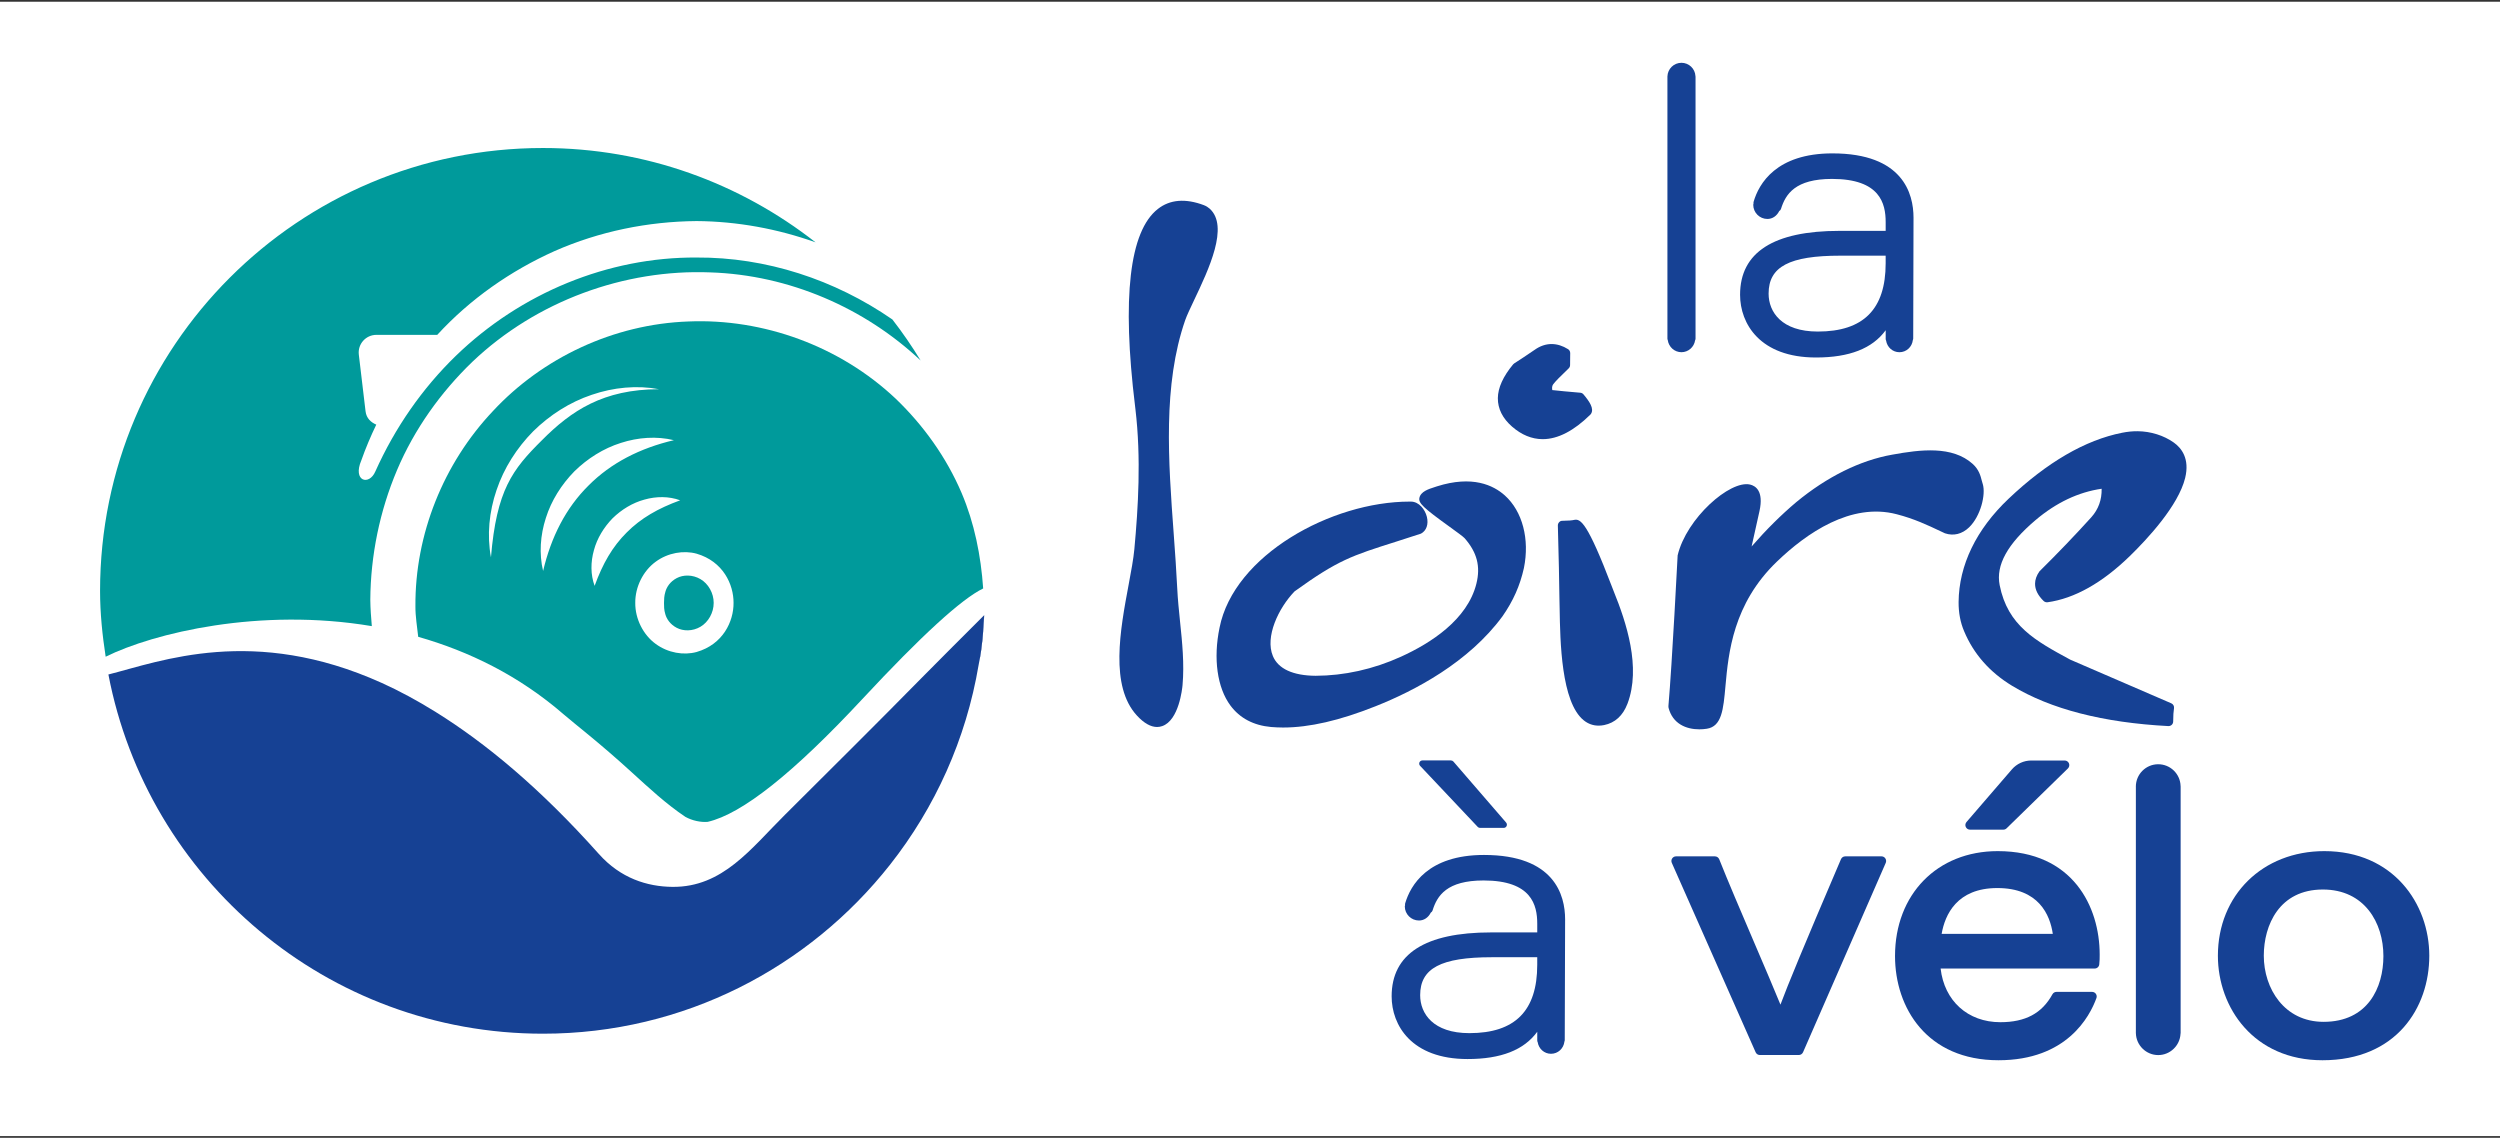 <?xml version="1.0" encoding="utf-8"?>
<!-- Generator: Adobe Illustrator 15.1.0, SVG Export Plug-In . SVG Version: 6.00 Build 0)  -->
<!DOCTYPE svg PUBLIC "-//W3C//DTD SVG 1.1//EN" "http://www.w3.org/Graphics/SVG/1.1/DTD/svg11.dtd">
<svg xmlns="http://www.w3.org/2000/svg" version="1.1" width="156" height="71"><rect width="100%" height="100%" fill="#333333" stroke="none"/><svg xmlns:xlink="http://www.w3.org/1999/xlink" version="1.1" id="Calque_1" x="0" y="0" width="156" height="71" viewBox="0 0 227 103" enable-background="new 0 0 227 103" xml:space="preserve">
<rect fill="#FFFFFF" width="227" height="103"/>
<path fill="#164194" d="M146.363,53.113c-2.226-5.831-2.846-6.196-3.436-6.062c-0.164,0.039-0.464,0.075-1.05,0.08  c-0.149-0.005-0.224,0.044-0.304,0.125c-0.078,0.082-0.124,0.192-0.12,0.306c0.08,2.908,0.127,5.096,0.142,6.575  c0.009,0.244,0.013,0.573,0.02,0.966c0.049,2.966,0.136,8.493,2.189,10.146c0.402,0.322,0.852,0.482,1.349,0.482  c0.164,0,0.328-0.016,0.5-0.051c0.99-0.202,1.705-0.854,2.12-1.936c1.254-3.303-0.107-7.399-1.241-10.195L146.363,53.113z"/>
<path fill="#164194" d="M197.372,40.02c-0.9-0.638-2.089-1.01-3.261-1.022c-0.468-0.005-0.938,0.042-1.422,0.139  c-3.35,0.663-6.818,2.68-10.311,5.993c-2.938,2.786-4.504,6.025-4.537,9.37c-0.007,0.966,0.16,1.863,0.504,2.664  c0.857,2.051,2.32,3.714,4.346,4.944c3.502,2.12,8.275,3.352,14.195,3.663c0.007,0,0.014,0,0.02,0c0.107,0,0.209-0.042,0.289-0.114  c0.084-0.08,0.13-0.188,0.13-0.302c0.003-0.53,0.028-0.932,0.074-1.197c0.034-0.191-0.069-0.379-0.246-0.455l-9.179-3.967  c-3.172-1.72-5.674-3.079-6.405-6.766c-0.359-1.805,0.704-3.734,3.253-5.898c1.877-1.591,3.895-2.548,6.008-2.851  c0.017,1.014-0.293,1.862-0.932,2.581c-1.487,1.644-3.058,3.28-4.717,4.921c-0.263,0.375-0.396,0.752-0.397,1.115  c-0.007,0.54,0.257,1.069,0.781,1.577c0.093,0.089,0.229,0.127,0.348,0.113c2.453-0.342,4.968-1.755,7.48-4.2  c1.609-1.567,4.402-4.573,5.02-7.088v-0.002C198.839,41.488,198.082,40.523,197.372,40.02"/>
<path fill="#164194" d="M130.474,44.004l-0.22,0.073c-0.533,0.169-1.267,0.4-1.377,0.991c-0.077,0.47,0.36,0.883,2.75,2.608  c0.579,0.418,1.234,0.892,1.358,1.033c1.134,1.295,1.461,2.568,1.072,4.128c-0.817,3.285-4.169,5.416-6.835,6.628  c-2.54,1.159-5.206,1.732-7.759,1.739c-2.06-0.014-3.401-0.633-3.884-1.787c-0.731-1.742,0.497-4.353,1.969-5.878  c3.945-2.843,5.172-3.232,9.234-4.518c0.646-0.203,1.365-0.432,2.244-0.725c0.493-0.264,0.699-0.847,0.535-1.522  c-0.169-0.684-0.719-1.379-1.445-1.386c-0.04,0-0.082,0-0.122,0c-7.103,0-15.953,4.867-17.259,11.448  c-0.582,2.806-0.213,5.448,0.986,7.066c0.854,1.152,2.097,1.807,3.692,1.953c0.355,0.029,0.715,0.045,1.076,0.047  c0.007,0,0.013,0,0.02,0c2.378,0,5.125-0.632,8.389-1.931c3.562-1.414,8.451-3.98,11.532-8.174c0.968-1.389,1.585-2.775,1.94-4.372  c0.535-2.625-0.127-5.155-1.734-6.599C135.592,43.893,133.685,42.987,130.474,44.004"/>
<path fill="#164194" d="M109.834,18.786c-0.149-0.132-0.318-0.236-0.508-0.308v-0.002c-1.687-0.637-3.097-0.52-4.193,0.341  c-2.577,2.02-3.273,8.043-2.069,17.899l0.033,0.282c0.531,4.485,0.249,8.941-0.097,12.705c-0.082,0.885-0.293,2.022-0.519,3.226  c-0.768,4.107-1.723,9.219,0.759,11.895c0.633,0.684,1.245,1.03,1.82,1.03c0.157,0,0.313-0.027,0.466-0.08  c1.521-0.521,1.82-3.399,1.849-3.727c0.169-1.936-0.029-3.876-0.226-5.754c-0.102-0.998-0.209-2.031-0.257-3.043  c-0.075-1.574-0.195-3.214-0.316-4.89c-0.493-6.675-0.999-13.578,1.046-19.464c0.142-0.403,0.44-1.033,0.784-1.761  C109.763,24.283,111.616,20.38,109.834,18.786"/>
<path fill="#164194" d="M180.035,43.792c-0.004-0.009-0.006-0.019-0.01-0.028c-0.03-0.082-0.053-0.181-0.082-0.285  c-0.105-0.419-0.251-0.994-0.818-1.508c-1.854-1.669-4.739-1.312-7.301-0.846c-2.912,0.512-5.928,2.004-8.721,4.31  c-1.367,1.15-2.728,2.501-4.058,4.029l0.717-3.22c0.4-1.828-0.368-2.29-0.859-2.404c-1.824-0.416-5.774,3.065-6.573,6.429  c-0.005,0.097-0.495,9.73-0.839,13.7c-0.004,0.049,0,0.096,0.013,0.144c0.375,1.447,1.59,1.953,2.793,1.953  c0.229,0,0.457-0.018,0.681-0.053c1.363-0.211,1.503-1.75,1.694-3.883c0.271-2.97,0.675-7.458,4.675-11.297  c2.668-2.564,6.713-5.391,10.878-4.296c1.586,0.411,2.796,0.983,3.964,1.537l0.415,0.194c0.78,0.263,1.558,0.069,2.192-0.544  C179.838,46.716,180.326,44.75,180.035,43.792"/>
<path fill="#164194" d="M144.463,37.417c0.306-0.473-0.149-1.131-0.686-1.768c-0.073-0.085-0.174-0.138-0.286-0.147  c-1.081-0.091-1.929-0.171-2.546-0.24c-0.011-0.062-0.016-0.121-0.016-0.176c0.001-0.143,0.035-0.26,0.102-0.35  c0.166-0.231,0.639-0.715,1.403-1.444c0.082-0.079,0.129-0.187,0.129-0.3l0.011-1.088c0.002-0.146-0.075-0.283-0.198-0.359  c-0.482-0.302-0.979-0.458-1.479-0.464h-0.009c-0.531,0-1.05,0.177-1.536,0.522c-0.704,0.48-1.325,0.896-1.863,1.238  c-0.037,0.025-0.067,0.055-0.097,0.086c-0.912,1.096-1.377,2.128-1.388,3.065c-0.009,0.967,0.431,1.841,1.303,2.6  c0.854,0.738,1.776,1.119,2.741,1.126h0.035c1.363,0,2.819-0.75,4.322-2.229C144.429,37.468,144.447,37.443,144.463,37.417"/>
<path fill="#164194" d="M171.218,23.059v0.689c0,4.172-2.017,6.2-6.162,6.2c-3.292,0-4.467-1.78-4.467-3.446  c0-2.447,1.887-3.444,6.505-3.444H171.218z M173.422,30.571L173.422,30.571z M166.381,13.77c-5.097,0-6.669,2.749-7.148,4.374  c-0.021,0.065-0.021,0.125-0.013,0.173c-0.013,0.044-0.025,0.091-0.025,0.121c0,0.708,0.577,1.286,1.285,1.286  c0.453,0,0.846-0.265,1.074-0.717c0.08-0.047,0.135-0.112,0.16-0.197c0.419-1.346,1.298-2.722,4.635-2.722  c4.368,0,4.87,2.24,4.87,3.925v0.792h-4.194c-5.991,0-9.026,1.951-9.026,5.801c0,2.628,1.803,5.697,6.89,5.697  c3.033,0,5.117-0.813,6.331-2.475v0.703c-0.004,0.016-0.004,0.03-0.004,0.044c0,0.02,0.002,0.041,0.008,0.059l-0.004,0.001  c0,0.046,0.013,0.09,0.036,0.128c0.093,0.611,0.599,1.061,1.211,1.061c0.629,0,1.145-0.471,1.219-1.107  c0.021-0.046,0.033-0.095,0.033-0.143l0.028-10.969C173.745,17.423,172.79,13.77,166.381,13.77"/>
<path fill="#164194" d="M152.676,5.545c-0.689,0-1.252,0.551-1.274,1.239c0,0.011,0,0.024,0,0.035v23.774  c0,0.043,0.011,0.085,0.029,0.121c0.083,0.631,0.611,1.109,1.245,1.109c0.625,0,1.146-0.466,1.241-1.081  c0.023-0.044,0.038-0.095,0.038-0.149V6.819c0-0.026-0.002-0.052-0.009-0.074C153.91,6.076,153.353,5.545,152.676,5.545"/>
<path fill="#164194" d="M134.176,74.925c0.056,0.061,0.133,0.091,0.213,0.091h2.144c0.113,0,0.22-0.063,0.266-0.171  c0.049-0.102,0.031-0.226-0.043-0.313l-4.792-5.545c-0.057-0.062-0.138-0.098-0.224-0.098h-2.584c-0.118,0-0.222,0.067-0.271,0.175  c-0.044,0.109-0.022,0.233,0.058,0.316L134.176,74.925z"/>
<path fill="#164194" d="M170.843,77.6h-3.296c-0.167,0-0.32,0.101-0.386,0.255c-3.45,8.067-4.84,11.445-5.496,13.21  c-0.533-1.317-1.434-3.417-2.371-5.608c-1.199-2.799-2.435-5.692-3.188-7.592c-0.066-0.16-0.219-0.265-0.392-0.265h-3.532  c-0.144,0-0.273,0.073-0.351,0.191s-0.089,0.268-0.033,0.396l7.614,17.203c0.066,0.15,0.217,0.249,0.382,0.249h3.536  c0.167,0,0.318-0.099,0.386-0.251l7.512-17.201c0.053-0.129,0.04-0.28-0.036-0.396C171.116,77.671,170.983,77.6,170.843,77.6"/>
<path fill="#164194" d="M178.876,75.176h3.026c0.11,0,0.215-0.042,0.293-0.118l5.573-5.441c0.12-0.12,0.16-0.3,0.095-0.458  c-0.063-0.156-0.216-0.262-0.388-0.262h-3.033c-0.679,0-1.323,0.296-1.767,0.812l-4.118,4.775c-0.106,0.126-0.132,0.301-0.064,0.449  C178.563,75.081,178.712,75.176,178.876,75.176"/>
<path fill="#164194" d="M176.301,84.637c0.302-1.735,1.383-4.159,5.056-4.159c3.756,0,4.782,2.427,5.037,4.159H176.301z   M181.391,77.125c-5.488,0-9.323,3.918-9.323,9.528c0,4.71,2.904,9.46,9.395,9.46c6.187,0,8.279-3.949,8.893-5.646  c0.048-0.129,0.027-0.272-0.053-0.386c-0.076-0.111-0.205-0.175-0.342-0.175h-3.233c-0.151,0-0.291,0.08-0.366,0.215  c-0.95,1.732-2.453,2.537-4.731,2.537c-2.957,0-5.088-1.94-5.423-4.872h13.988c0.215,0,0.396-0.162,0.417-0.377  c0.038-0.356,0.038-0.571,0.038-0.892C190.649,82.184,188.226,77.125,181.391,77.125"/>
<path fill="#164194" d="M216.413,86.653c0,2.887-1.429,5.973-5.433,5.973c-3.562,0-5.427-3.021-5.427-6.005  c0-2.771,1.405-6.01,5.361-6.01C214.711,80.611,216.413,83.647,216.413,86.653 M211.052,77.125c-5.602,0-9.667,3.992-9.667,9.496  c0,4.719,3.261,9.492,9.496,9.492c6.702,0,9.699-4.767,9.699-9.492C220.58,81.904,217.307,77.125,211.052,77.125"/>
<path fill="#164194" d="M139.581,86.759v0.691c0,4.171-2.016,6.202-6.162,6.202c-3.294,0-4.468-1.779-4.468-3.448  c0-2.444,1.887-3.445,6.506-3.445H139.581z M134.744,77.473c-5.096,0-6.67,2.75-7.154,4.391c-0.02,0.057-0.017,0.111-0.007,0.157  c-0.015,0.043-0.027,0.091-0.027,0.12c0,0.708,0.579,1.284,1.287,1.284c0.453,0,0.846-0.266,1.074-0.717  c0.08-0.045,0.133-0.112,0.16-0.196c0.418-1.347,1.296-2.723,4.633-2.723c4.369,0,4.872,2.242,4.872,3.928v0.789h-4.195  c-5.991,0-9.026,1.951-9.026,5.802c0,2.628,1.803,5.696,6.89,5.696c3.034,0,5.115-0.812,6.331-2.476v0.701  c-0.003,0.015-0.003,0.027-0.003,0.042c0,0.021,0.001,0.043,0.007,0.063h-0.003c0,0.047,0.011,0.093,0.037,0.131  c0.093,0.609,0.597,1.062,1.21,1.062c0.63,0,1.145-0.474,1.219-1.108c0.009-0.024,0.018-0.05,0.022-0.071  c0.005-0.023,0.009-0.047,0.009-0.073c0-0.009,0-0.02-0.001-0.028l0.033-10.941C142.108,81.127,141.151,77.473,134.744,77.473"/>
<path fill="#164194" d="M195.966,69.236c-1.121,0-2.031,0.912-2.031,2.033c0,0.011,0,0.023,0.002,0.036v22.271  c-0.002,0.011-0.002,0.021-0.002,0.032c0,0.022,0.002,0.04,0.004,0.061c0.03,1.09,0.932,1.975,2.027,1.975  c1.077,0,1.967-0.855,2.025-1.922c0.009-0.031,0.011-0.062,0.011-0.095V71.269c0-0.026-0.002-0.049-0.006-0.073  C197.96,70.108,197.063,69.236,195.966,69.236"/>
<path fill="#009A9B" d="M63.249,59.045c-1.161,0.318-2.593,0.091-3.72-0.741c-1.121-0.817-1.858-2.262-1.847-3.716  c-0.013-1.459,0.717-2.906,1.84-3.729c1.123-0.835,2.564-1.062,3.727-0.742c2.409,0.701,3.368,2.793,3.357,4.471  C66.617,56.265,65.653,58.352,63.249,59.045 M56.907,48.19c-1.289,1.277-2.186,2.833-2.915,4.849  c-0.377-1.019-0.366-2.169-0.062-3.245c0.291-1.082,0.904-2.078,1.692-2.89c0.813-0.792,1.807-1.405,2.892-1.698  c1.074-0.304,2.226-0.313,3.245,0.065C59.742,46.006,58.188,46.901,56.907,48.19 M49.314,51.686  c-0.375-1.556-0.258-3.244,0.251-4.815c0.497-1.581,1.416-3.03,2.584-4.225c1.192-1.17,2.642-2.088,4.224-2.586  c1.571-0.51,3.259-0.627,4.815-0.249c-3.092,0.731-5.714,2.069-7.752,4.12C51.38,45.967,50.042,48.592,49.314,51.686 M45.089,44.335  c0.668-1.99,1.836-3.815,3.319-5.324c1.507-1.483,3.332-2.654,5.321-3.319c1.981-0.681,4.113-0.885,6.114-0.508  c-5.061,0-7.967,1.947-10.633,4.63c-2.688,2.663-4.122,4.521-4.631,10.633C44.207,48.446,44.41,46.315,45.089,44.335 M87.317,44.612  c-1.381-3.235-3.463-6.144-5.976-8.557c-5.09-4.808-12.063-7.308-18.835-7.022c-6.797,0.24-13.255,3.308-17.734,8.121  c-4.521,4.778-7.097,11.229-7.052,17.736c-0.007,0.932,0.156,1.851,0.253,2.775c4.577,1.305,9.128,3.501,13.223,7.055  c1.052,0.91,3.192,2.53,6.164,5.245c1.567,1.427,3.121,2.875,4.87,4.047c0.617,0.345,1.403,0.51,2.027,0.455  c3.112-0.713,7.791-4.429,14.04-11.146c5.363-5.763,9.006-9.088,10.975-10.047C89.066,50.299,88.48,47.351,87.317,44.612"/>
<path fill="#009A9B" d="M61.442,52.338c-0.597,0.315-0.905,0.811-1.023,1.228c-0.127,0.417-0.12,0.717-0.127,1.019  c0.004,0.306-0.009,0.611,0.12,1.032c0.117,0.418,0.432,0.916,1.03,1.229c0.591,0.316,1.441,0.331,2.162-0.095  c0.715-0.422,1.201-1.279,1.198-2.166c0.003-0.883-0.484-1.74-1.199-2.157C62.877,52.003,62.03,52.021,61.442,52.338"/>
<path fill="#009A9B" d="M42.885,32.701c5.809-5.531,13.825-8.43,21.603-8.125c7.17,0.231,14.034,3.228,19.108,8.003  c-0.79-1.292-1.642-2.539-2.568-3.729c-5.247-3.629-11.483-5.662-17.779-5.624c-8.018-0.052-15.962,3.216-21.856,8.924  c-3.044,2.95-5.532,6.531-7.31,10.497c-0.566,1.329-2.089,0.9-1.274-1.004c0.389-1.105,0.848-2.186,1.357-3.244  c-0.482-0.208-0.899-0.574-0.974-1.212l-0.611-5.143c-0.113-0.957,0.631-1.796,1.596-1.796h5.525  c2.978-3.245,6.653-5.813,10.655-7.608c4.054-1.787,8.475-2.687,12.892-2.724c3.674,0.027,7.337,0.695,10.804,1.932  c-6.828-5.35-15.407-8.566-24.755-8.566c-22.209,0-40.212,18.002-40.212,40.209c0,2.04,0.208,4.027,0.508,5.981  c4.373-2.158,13.996-4.487,24.167-2.777c-0.067-0.795-0.129-1.592-0.137-2.391c0.027-4.037,0.857-8.069,2.428-11.78  C37.626,38.809,40.01,35.473,42.885,32.701"/>
<path fill="#164194" d="M88.901,59.992c0.228-1.411,0.389-2.841,0.469-4.297c-0.003,0.004-0.009,0.007-0.013,0.013  C89.301,57.146,89.183,58.583,88.901,59.992"/>
<path fill="#164194" d="M83.696,61.386c-4.115,4.186-8.275,8.307-12.428,12.445c-3.081,3.063-5.648,6.584-10.209,6.54  c-2.286-0.021-4.715-0.778-6.684-2.989c-5.343-5.987-10.266-10.058-14.8-12.881c-1.696-1.057-3.336-1.938-4.917-2.651  c-11.636-5.249-20.063-1.967-24.815-0.764C13.399,79.658,29.691,93.703,49.3,93.703c12.808,0,24.171-6.02,31.523-15.355  c4.073-5.172,6.894-11.359,8.036-18.13c0.013-0.077,0.027-0.151,0.042-0.226c0.282-1.409,0.4-2.848,0.457-4.284  C87.469,57.599,85.572,59.48,83.696,61.386"/>
<path fill="#FFFFFF" d="M89.357,55.706c0.004-0.004,0.007-0.007,0.013-0.011c0.006-0.118,0.022-0.233,0.027-0.353  C89.394,55.466,89.361,55.584,89.357,55.706"/>
</svg></svg>
